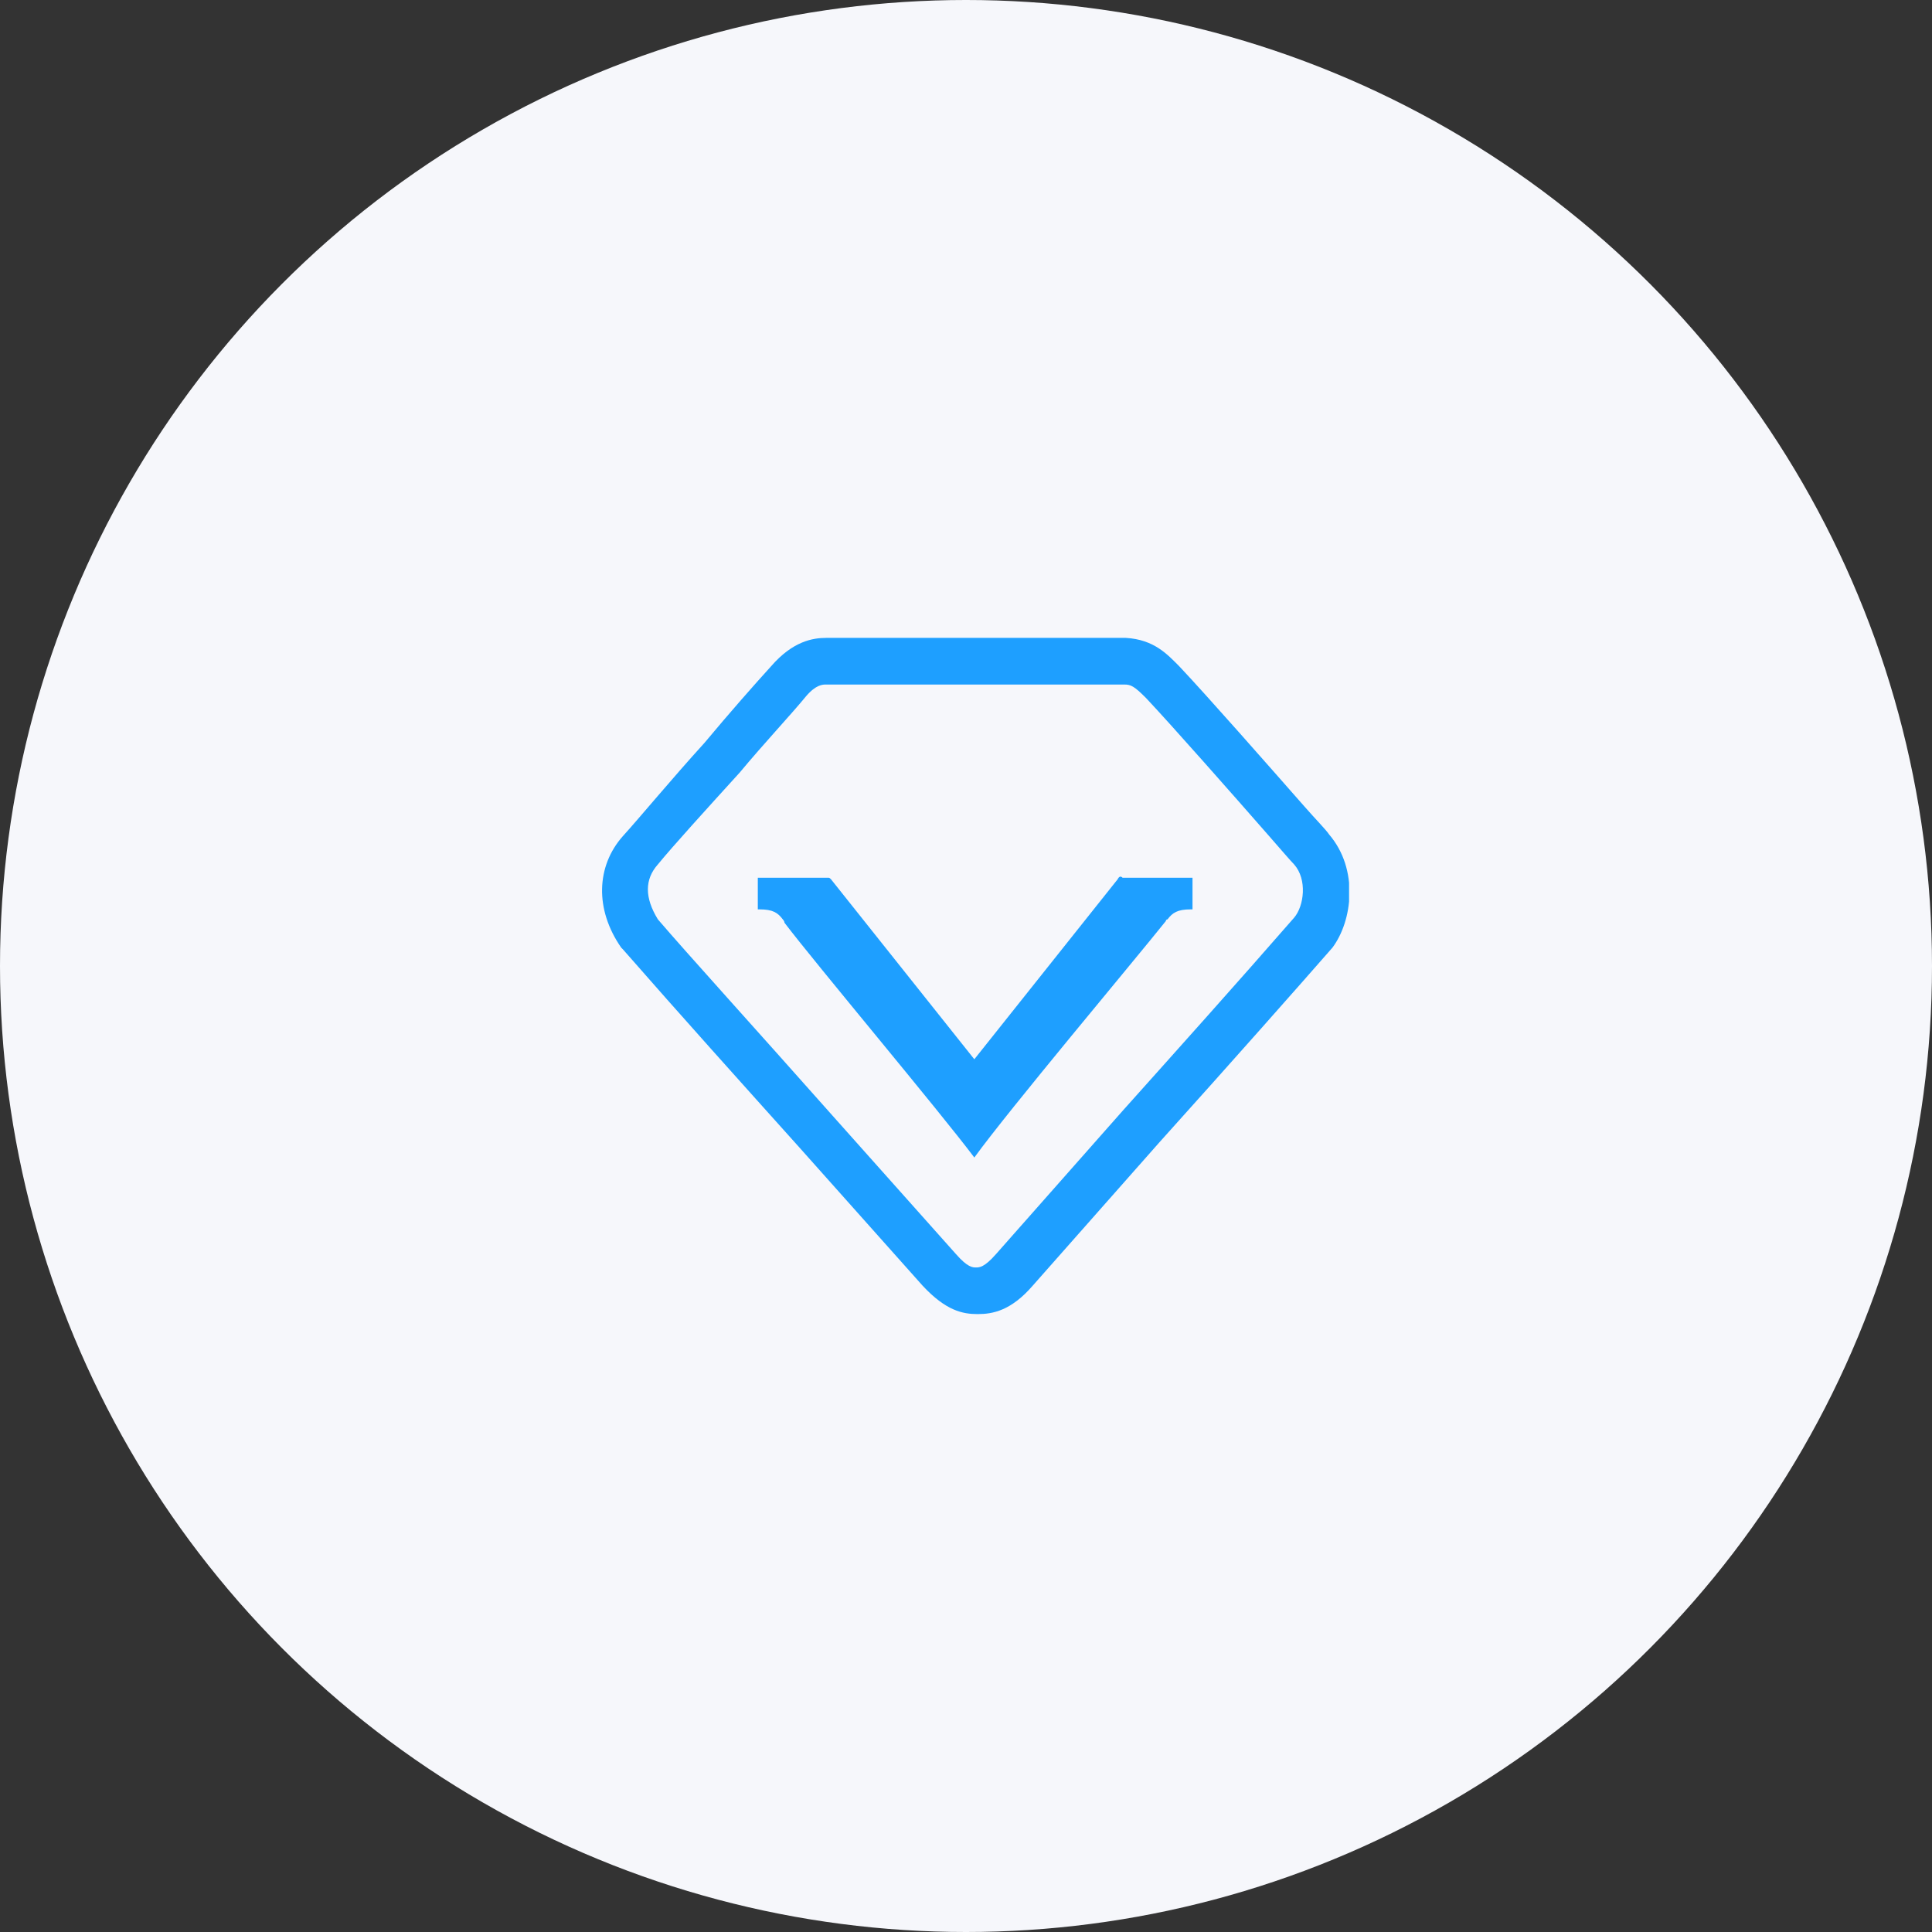 <?xml version="1.0" encoding="UTF-8" standalone="no"?>
<!DOCTYPE svg PUBLIC "-//W3C//DTD SVG 1.1//EN" "http://www.w3.org/Graphics/SVG/1.1/DTD/svg11.dtd">
<svg width="100%" height="100%" viewBox="0 0 116 116" version="1.1" xmlns="http://www.w3.org/2000/svg" xmlns:xlink="http://www.w3.org/1999/xlink" xml:space="preserve" xmlns:serif="http://www.serif.com/" style="fill-rule:evenodd;clip-rule:evenodd;stroke-linejoin:round;stroke-miterlimit:2;">
    <rect x="0" y="0" width="116" height="116" fill="#333333" stroke="none"/>
    <circle cx="58" cy="58" r="58" style="fill:rgb(246,247,251);"/>
    <g>
        <g>
            <clipPath id="_clip1">
                <rect x="36" y="36" width="45" height="45"/>
            </clipPath>
            <g clip-path="url(#_clip1)">
                <path d="M79.8,50.1C79.6,49.8 79,49.2 78.3,48.4C76.1,45.9 72.5,41.8 70.8,40C70.1,39.3 69.3,38.4 67.6,38.3L49.6,38.3C48.8,38.3 47.6,38.5 46.3,40C45.3,41.1 43.8,42.8 42.3,44.6C40.3,46.8 38.4,49.1 37.4,50.2C35.8,52 35.7,54.6 37.3,56.9L37.4,57C40.9,61 44.5,65 48,68.9L55.4,77.2C56.8,78.7 57.8,78.9 58.7,78.9C59.6,78.9 60.7,78.7 62,77.2L69.6,68.6C74.1,63.6 77.9,59.3 80,56.9C81.2,55.3 81.6,52.2 79.8,50.1ZM77.7,55.1C74.3,59 70.8,62.9 67.4,66.7L59.8,75.3C59.1,76.1 58.8,76.1 58.6,76.1C58.4,76.1 58.1,76.1 57.4,75.3L50,67C45.3,61.7 41.3,57.3 39.5,55.2C38.7,53.9 38.7,52.8 39.5,51.9C40.4,50.8 42.4,48.6 44.4,46.4C45.9,44.6 47.5,42.9 48.4,41.8C49,41.1 49.4,41.1 49.6,41.1L67.5,41.1C67.9,41.1 68.1,41.2 68.8,41.9C70.4,43.6 74.1,47.8 76.2,50.2C76.9,51 77.5,51.7 77.7,51.9C78.5,52.8 78.3,54.4 77.7,55.1ZM67.1,52.8L58.5,63.6L49.9,52.8C49.8,52.7 49.8,52.7 49.7,52.7L45.5,52.7L45.5,54.6L45.6,54.6C46.4,54.6 46.7,54.8 47,55.2C47,55.2 47.1,55.3 47.1,55.4C49,57.9 56.4,66.7 58.5,69.5C60.6,66.6 68,57.8 70,55.3C70,55.2 70.1,55.2 70.1,55.2C70.4,54.8 70.7,54.6 71.5,54.6L71.6,54.6L71.6,52.7L67.4,52.7C67.3,52.6 67.2,52.6 67.1,52.8Z" style="fill:rgb(30,159,255);fill-rule:nonzero;"/>
            </g>
        </g>
    </g>
</svg>
